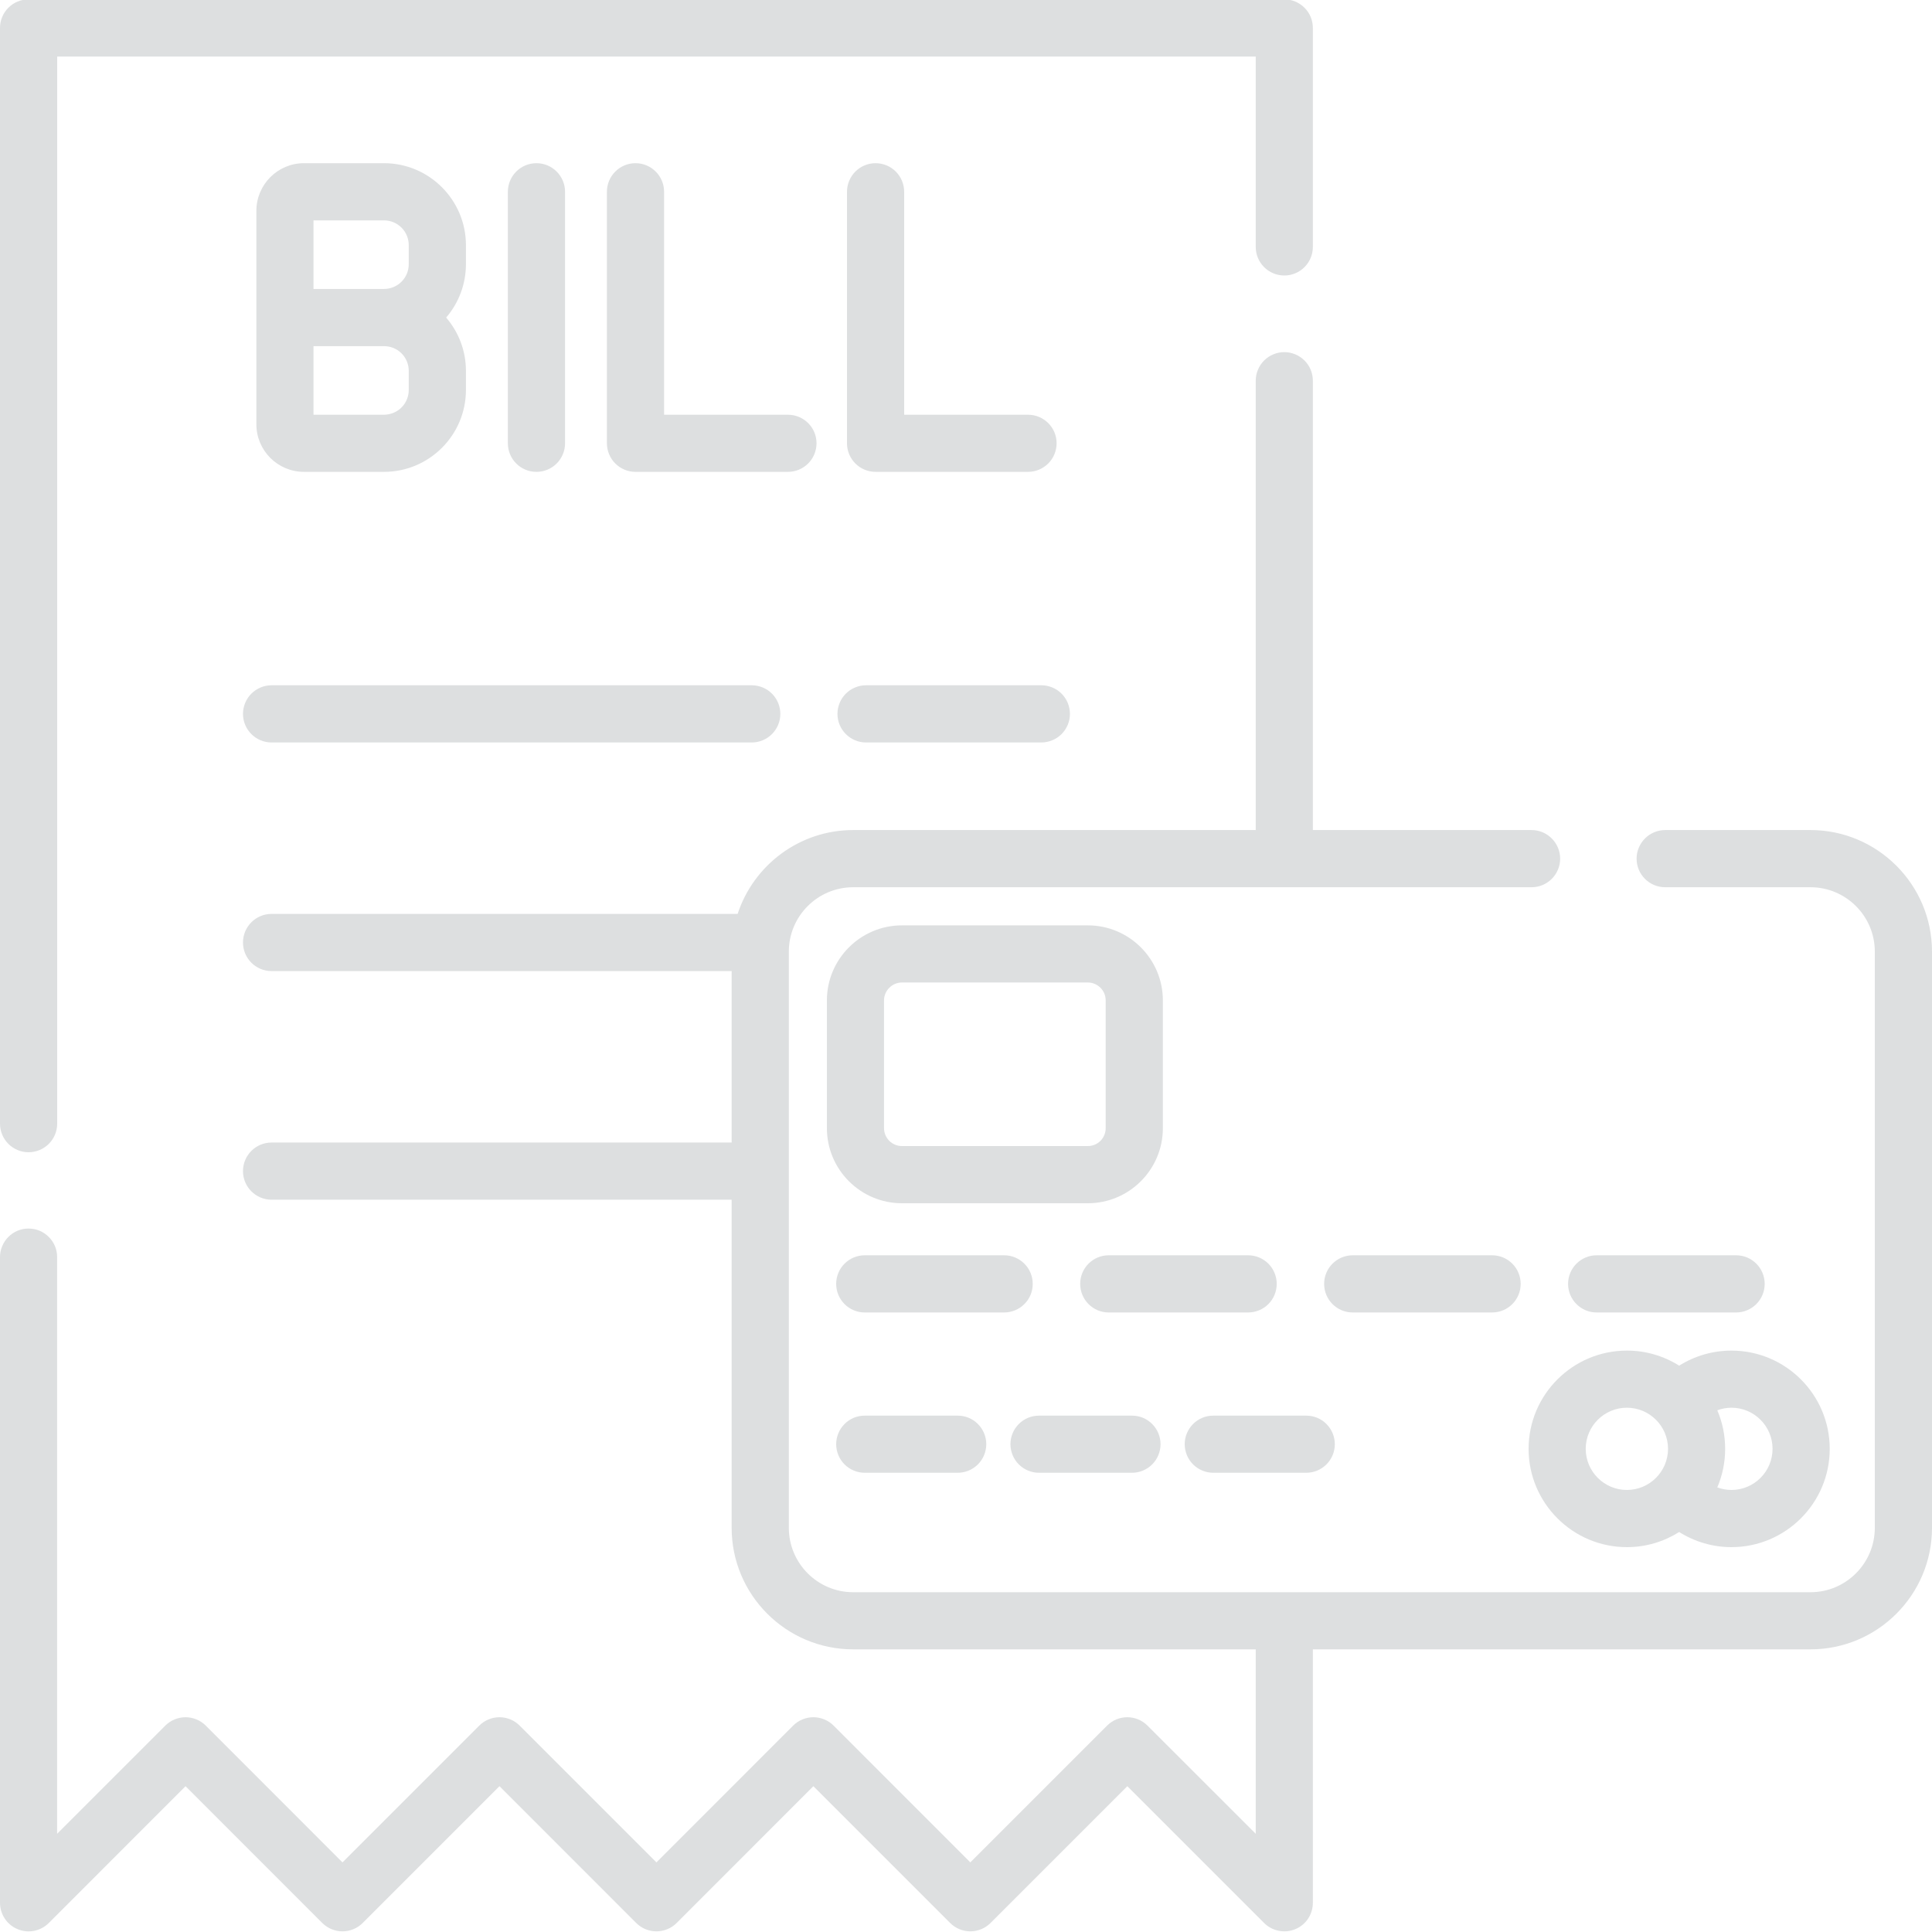 <svg width="30" height="30" viewBox="0 0 30 30" fill="none" xmlns="http://www.w3.org/2000/svg">
<g clip-path="url(#clip0_935_266)">
<path d="M0.444 17.892C0.561 17.892 0.674 17.845 0.758 17.762C0.841 17.679 0.888 17.566 0.888 17.448V0.878H19.499V3.834C19.499 4.079 19.697 4.278 19.943 4.278C20.06 4.278 20.173 4.231 20.256 4.148C20.34 4.064 20.386 3.952 20.386 3.834V0.434C20.386 0.316 20.34 0.203 20.256 0.12C20.173 0.037 20.06 -0.01 19.943 -0.01H0.444C0.386 -0.01 0.328 0.001 0.274 0.024C0.22 0.046 0.171 0.079 0.13 0.12C0.089 0.161 0.056 0.21 0.034 0.264C0.011 0.318 -5.08005e-10 0.375 0 0.434L0 17.448C1.55386e-05 17.566 0.047 17.679 0.13 17.762C0.213 17.845 0.326 17.892 0.444 17.892Z" fill="#DDDFE0"/>
<path d="M7.235 3.807C7.235 3.105 6.664 2.534 5.963 2.534H4.72C4.312 2.534 3.981 2.866 3.981 3.274V6.588C3.981 6.996 4.312 7.327 4.72 7.327H5.963C6.664 7.327 7.235 6.757 7.235 6.055V5.759C7.235 5.443 7.119 5.154 6.928 4.931C7.126 4.701 7.235 4.407 7.235 4.102L7.235 3.807ZM5.963 3.422C6.065 3.422 6.163 3.463 6.235 3.535C6.307 3.607 6.347 3.705 6.347 3.807V4.102C6.347 4.204 6.307 4.302 6.235 4.374C6.163 4.446 6.065 4.487 5.963 4.487H4.868V3.422H5.963ZM6.347 6.055C6.347 6.157 6.307 6.255 6.235 6.327C6.163 6.399 6.065 6.439 5.963 6.44H4.868V5.375H5.963C6.065 5.375 6.163 5.415 6.235 5.487C6.307 5.559 6.347 5.657 6.347 5.759V6.055ZM12.679 6.883C12.679 6.638 12.48 6.44 12.235 6.44H10.312V2.978C10.312 2.733 10.113 2.534 9.868 2.534C9.623 2.534 9.424 2.733 9.424 2.978V6.883C9.424 6.942 9.436 6.999 9.458 7.053C9.48 7.107 9.513 7.156 9.554 7.197C9.596 7.238 9.644 7.271 9.698 7.293C9.752 7.316 9.81 7.327 9.868 7.327H12.235C12.293 7.327 12.351 7.316 12.405 7.293C12.459 7.271 12.508 7.238 12.549 7.197C12.59 7.156 12.623 7.107 12.645 7.053C12.667 6.999 12.679 6.942 12.679 6.883ZM13.596 2.534C13.478 2.534 13.365 2.581 13.282 2.664C13.199 2.748 13.152 2.861 13.152 2.978V6.883C13.152 7.001 13.199 7.114 13.282 7.197C13.365 7.28 13.478 7.327 13.596 7.327H15.963C16.021 7.327 16.079 7.316 16.133 7.293C16.186 7.271 16.235 7.238 16.277 7.197C16.318 7.156 16.351 7.107 16.373 7.053C16.395 6.999 16.407 6.942 16.407 6.883C16.407 6.638 16.208 6.44 15.963 6.44H14.04V2.978C14.04 2.92 14.028 2.862 14.006 2.808C13.984 2.755 13.951 2.706 13.91 2.664C13.868 2.623 13.82 2.59 13.766 2.568C13.712 2.546 13.654 2.534 13.596 2.534ZM8.774 6.883V2.978C8.774 2.733 8.575 2.534 8.33 2.534C8.085 2.534 7.886 2.733 7.886 2.978V6.883C7.886 7.129 8.085 7.327 8.33 7.327C8.575 7.327 8.774 7.129 8.774 6.883ZM3.773 11.085C3.773 11.33 3.972 11.529 4.217 11.529H11.673C11.918 11.529 12.117 11.33 12.117 11.085C12.117 10.967 12.07 10.854 11.987 10.771C11.904 10.688 11.791 10.641 11.673 10.641H4.217C4.159 10.641 4.101 10.652 4.047 10.675C3.994 10.697 3.945 10.73 3.903 10.771C3.862 10.812 3.83 10.861 3.807 10.915C3.785 10.969 3.773 11.027 3.773 11.085ZM13.004 11.085C13.004 11.33 13.203 11.529 13.448 11.529H16.17C16.288 11.528 16.401 11.482 16.484 11.399C16.567 11.315 16.614 11.203 16.614 11.085C16.614 11.027 16.602 10.969 16.58 10.915C16.558 10.861 16.525 10.812 16.484 10.771C16.443 10.73 16.394 10.697 16.34 10.675C16.286 10.652 16.228 10.641 16.17 10.641H13.448C13.39 10.641 13.332 10.652 13.278 10.675C13.224 10.697 13.175 10.73 13.134 10.771C13.093 10.812 13.06 10.861 13.038 10.915C13.016 10.969 13.004 11.027 13.004 11.085Z" fill="#DDDFE0"/>
<path d="M28.113 12.889H25.857C25.798 12.889 25.741 12.901 25.687 12.923C25.633 12.946 25.584 12.978 25.543 13.02C25.502 13.061 25.469 13.11 25.447 13.164C25.424 13.217 25.413 13.275 25.413 13.333C25.413 13.578 25.611 13.777 25.857 13.777H28.113C28.664 13.777 29.112 14.225 29.112 14.776V23.724C29.112 24.275 28.664 24.724 28.113 24.724H13.248C12.697 24.724 12.249 24.275 12.249 23.724V14.776C12.249 14.225 12.697 13.777 13.248 13.777H23.782C24.027 13.777 24.226 13.578 24.226 13.333C24.226 13.216 24.179 13.103 24.096 13.02C24.013 12.936 23.9 12.889 23.782 12.889H20.386V5.912C20.386 5.794 20.34 5.681 20.256 5.598C20.173 5.515 20.06 5.468 19.943 5.468C19.884 5.468 19.827 5.479 19.773 5.502C19.719 5.524 19.67 5.557 19.629 5.598C19.588 5.639 19.555 5.688 19.533 5.742C19.51 5.796 19.499 5.854 19.499 5.912V12.889H13.248C12.412 12.889 11.701 13.436 11.454 14.191H4.217C3.972 14.191 3.773 14.39 3.773 14.635C3.773 14.88 3.972 15.079 4.217 15.079H11.361V17.741H4.217C3.972 17.741 3.773 17.94 3.773 18.185C3.773 18.43 3.972 18.629 4.217 18.629H11.361V23.724C11.361 24.765 12.207 25.611 13.248 25.611H19.499V28.475L17.818 26.795C17.735 26.712 17.622 26.665 17.505 26.665C17.387 26.665 17.274 26.712 17.191 26.795L15.067 28.919L12.944 26.795C12.903 26.754 12.854 26.721 12.8 26.699C12.746 26.677 12.688 26.665 12.63 26.665C12.572 26.665 12.514 26.677 12.46 26.699C12.406 26.721 12.357 26.754 12.316 26.795L10.193 28.919L8.069 26.795C8.028 26.754 7.979 26.721 7.925 26.699C7.872 26.677 7.814 26.665 7.755 26.665C7.697 26.665 7.639 26.677 7.586 26.699C7.532 26.721 7.483 26.754 7.442 26.795L5.318 28.919L3.195 26.795C3.153 26.754 3.105 26.721 3.051 26.699C2.997 26.677 2.939 26.665 2.881 26.665C2.823 26.665 2.765 26.677 2.711 26.699C2.657 26.721 2.608 26.754 2.567 26.795L0.887 28.475V19.52C0.887 19.462 0.876 19.404 0.854 19.351C0.831 19.297 0.799 19.248 0.757 19.207C0.716 19.165 0.667 19.133 0.613 19.11C0.559 19.088 0.502 19.077 0.443 19.077C0.385 19.077 0.328 19.088 0.274 19.11C0.22 19.133 0.171 19.165 0.13 19.207C0.089 19.248 0.056 19.297 0.034 19.351C0.011 19.404 -3.05972e-05 19.462 1.8959e-07 19.52V29.546C-8.09764e-05 29.634 0.026 29.72 0.075 29.793C0.123 29.866 0.193 29.923 0.274 29.956C0.355 29.99 0.444 29.999 0.53 29.982C0.617 29.964 0.696 29.922 0.758 29.86L2.881 27.736L5.004 29.86C5.046 29.901 5.095 29.934 5.148 29.956C5.202 29.978 5.26 29.99 5.318 29.99C5.377 29.99 5.434 29.978 5.488 29.956C5.542 29.934 5.591 29.901 5.632 29.86L7.756 27.736L9.879 29.86C9.92 29.901 9.969 29.934 10.023 29.956C10.077 29.978 10.135 29.99 10.193 29.99C10.251 29.99 10.309 29.978 10.363 29.956C10.417 29.934 10.466 29.901 10.507 29.86L12.63 27.736L14.754 29.86C14.795 29.901 14.844 29.934 14.898 29.956C14.951 29.978 15.009 29.99 15.067 29.99C15.126 29.99 15.183 29.978 15.237 29.956C15.291 29.934 15.34 29.901 15.381 29.86L17.505 27.736L19.629 29.86C19.691 29.922 19.77 29.964 19.856 29.981C19.942 29.998 20.031 29.99 20.113 29.956C20.194 29.923 20.263 29.866 20.312 29.793C20.36 29.72 20.386 29.634 20.386 29.546V25.611H28.113C29.154 25.611 30 24.765 30 23.724V14.776C30 13.736 29.153 12.889 28.113 12.889Z" fill="#DDDFE0"/>
<path d="M14.005 18.684H16.892C17.534 18.684 18.057 18.161 18.057 17.518V15.534C18.057 14.892 17.534 14.369 16.892 14.369H14.005C13.363 14.369 12.84 14.892 12.84 15.534V17.518C12.84 18.161 13.363 18.684 14.005 18.684ZM13.727 15.534C13.727 15.46 13.757 15.39 13.809 15.338C13.861 15.286 13.932 15.256 14.005 15.256H16.892C16.965 15.256 17.036 15.286 17.088 15.338C17.14 15.39 17.169 15.46 17.169 15.534V17.518C17.169 17.592 17.14 17.663 17.088 17.715C17.036 17.767 16.965 17.796 16.892 17.796H14.005C13.932 17.796 13.861 17.767 13.809 17.715C13.757 17.663 13.727 17.592 13.727 17.518V15.534ZM26.074 21.206C25.831 21.053 25.549 20.971 25.262 20.972C24.421 20.972 23.736 21.656 23.736 22.498C23.736 23.339 24.421 24.024 25.262 24.024C25.56 24.024 25.838 23.938 26.074 23.789C26.317 23.942 26.598 24.024 26.886 24.024C27.727 24.024 28.412 23.339 28.412 22.498C28.412 21.656 27.727 20.972 26.886 20.972C26.598 20.972 26.317 21.053 26.074 21.206ZM24.623 22.497C24.623 22.145 24.91 21.859 25.262 21.859C25.614 21.859 25.901 22.145 25.901 22.497C25.901 22.85 25.614 23.136 25.262 23.136C24.91 23.136 24.623 22.85 24.623 22.497ZM27.524 22.497C27.524 22.85 27.238 23.136 26.886 23.136C26.81 23.136 26.736 23.122 26.666 23.096C26.745 22.912 26.788 22.71 26.788 22.497C26.788 22.285 26.745 22.083 26.666 21.899C26.736 21.873 26.811 21.859 26.886 21.859C27.238 21.859 27.524 22.145 27.524 22.497ZM16.036 19.936C16.036 19.818 15.99 19.705 15.906 19.622C15.823 19.539 15.71 19.492 15.593 19.492H13.428C13.183 19.492 12.984 19.691 12.984 19.936C12.984 20.181 13.183 20.38 13.428 20.38H15.593C15.651 20.38 15.709 20.368 15.762 20.346C15.816 20.324 15.865 20.291 15.906 20.25C15.948 20.209 15.98 20.16 16.003 20.106C16.025 20.052 16.036 19.994 16.036 19.936ZM13.428 21.982C13.37 21.982 13.312 21.993 13.258 22.015C13.204 22.038 13.155 22.07 13.114 22.112C13.073 22.153 13.04 22.202 13.018 22.256C12.996 22.309 12.984 22.367 12.984 22.425C12.984 22.484 12.996 22.541 13.018 22.595C13.04 22.649 13.073 22.698 13.114 22.739C13.155 22.78 13.204 22.813 13.258 22.835C13.312 22.858 13.37 22.869 13.428 22.869H14.871C14.929 22.869 14.987 22.858 15.041 22.835C15.095 22.813 15.144 22.78 15.185 22.739C15.226 22.698 15.259 22.649 15.281 22.595C15.303 22.541 15.315 22.484 15.315 22.425C15.315 22.308 15.268 22.195 15.185 22.112C15.102 22.028 14.989 21.982 14.871 21.982H13.428ZM16.134 22.869H17.577C17.635 22.869 17.693 22.858 17.747 22.835C17.801 22.813 17.85 22.78 17.891 22.739C17.932 22.698 17.965 22.649 17.987 22.595C18.009 22.541 18.021 22.484 18.021 22.425C18.021 22.367 18.009 22.309 17.987 22.256C17.965 22.202 17.932 22.153 17.891 22.112C17.85 22.07 17.801 22.038 17.747 22.015C17.693 21.993 17.635 21.982 17.577 21.982H16.134C16.016 21.982 15.903 22.028 15.82 22.112C15.737 22.195 15.69 22.308 15.69 22.425C15.69 22.484 15.702 22.541 15.724 22.595C15.746 22.649 15.779 22.698 15.82 22.739C15.861 22.78 15.91 22.813 15.964 22.835C16.018 22.858 16.076 22.869 16.134 22.869ZM18.84 22.869H20.283C20.528 22.869 20.727 22.671 20.727 22.425C20.727 22.308 20.68 22.195 20.597 22.112C20.514 22.028 20.401 21.982 20.283 21.982H18.84C18.722 21.982 18.609 22.028 18.526 22.112C18.443 22.195 18.396 22.308 18.396 22.425C18.396 22.484 18.408 22.541 18.43 22.595C18.452 22.649 18.485 22.698 18.526 22.739C18.567 22.78 18.616 22.813 18.67 22.835C18.724 22.858 18.782 22.869 18.84 22.869ZM19.825 19.936C19.825 19.878 19.813 19.82 19.791 19.766C19.769 19.712 19.736 19.663 19.695 19.622C19.654 19.581 19.605 19.548 19.551 19.526C19.497 19.503 19.439 19.492 19.381 19.492H17.216C16.971 19.492 16.773 19.691 16.773 19.936C16.773 20.181 16.971 20.38 17.216 20.38H19.381C19.439 20.38 19.497 20.368 19.551 20.346C19.605 20.324 19.654 20.291 19.695 20.25C19.736 20.209 19.769 20.16 19.791 20.106C19.813 20.052 19.825 19.994 19.825 19.936ZM23.169 20.38C23.415 20.38 23.613 20.181 23.613 19.936C23.613 19.691 23.415 19.492 23.169 19.492H21.005C20.76 19.492 20.561 19.691 20.561 19.936C20.561 20.181 20.759 20.38 21.005 20.38H23.169ZM24.793 20.38H26.958C27.203 20.38 27.402 20.181 27.402 19.936C27.402 19.691 27.203 19.492 26.958 19.492H24.793C24.548 19.492 24.349 19.691 24.349 19.936C24.349 20.181 24.548 20.38 24.793 20.38Z" fill="#DDDFE0"/>
</g>
<defs>
<clipPath id="clip0_935_266">
<rect width="30" height="30" fill="white" transform="translate(0 -0.01)"/>
</clipPath>
</defs>
</svg>

